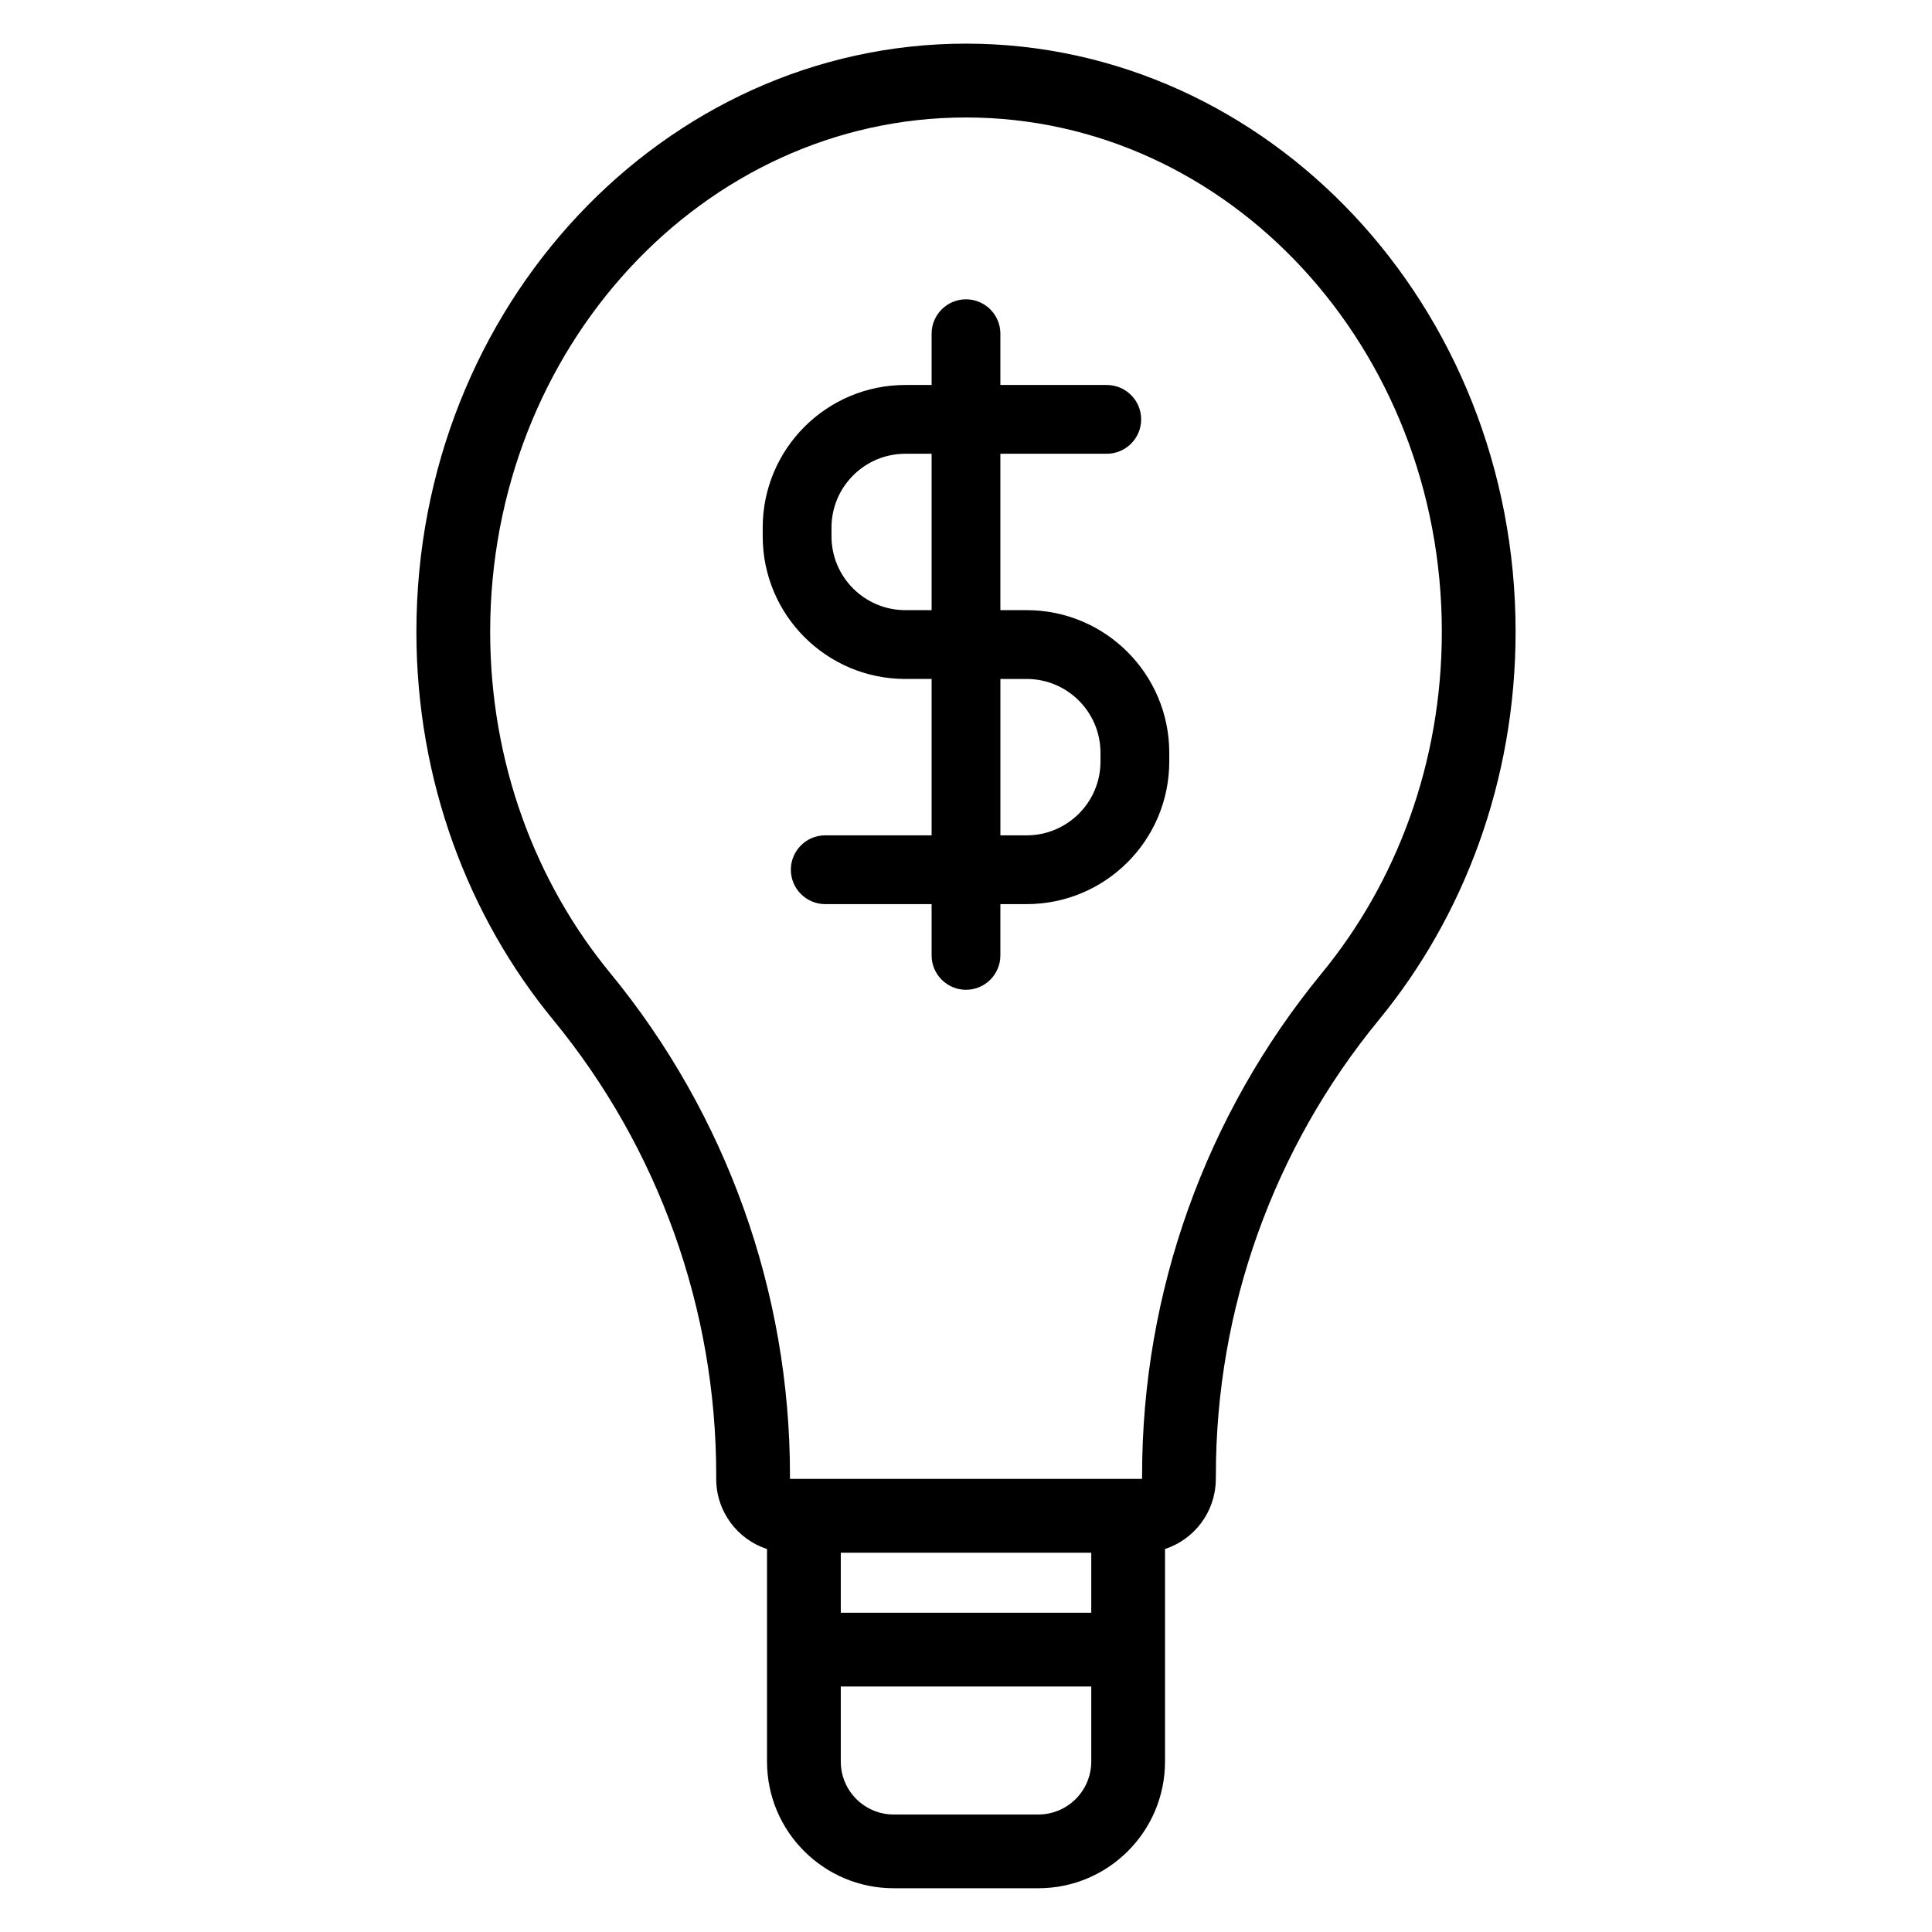 <?xml version="1.0" encoding="UTF-8"?>
<!-- Uploaded to: ICON Repo, www.iconrepo.com, Generator: ICON Repo Mixer Tools -->
<svg fill="#000000" width="800px" height="800px" version="1.1" viewBox="144 144 512 512" xmlns="http://www.w3.org/2000/svg">
 <path d="m347.26 554.51c-7.816-2.559-13.457-9.91-13.457-18.586v-1.031c0-43.973-15.254-86.582-43.145-120.55-22.543-27.379-36.309-63.422-36.309-102.92 0-86.426 65.699-155.86 145.65-155.86 79.949 0 145.65 69.43 145.65 155.86 0 39.492-13.762 75.531-36.277 102.91-27.898 33.98-43.152 76.59-43.152 120.55l-0.02 1.355c-0.141 8.543-5.746 15.738-13.457 18.262v56.316c0 18.551-15.039 33.59-33.59 33.59h-38.293c-18.555 0-33.594-15.039-33.594-33.59v-56.316zm85.934 36.43h-66.379v19.887c0 7.75 6.285 14.035 14.043 14.035h38.293c7.75 0 14.043-6.285 14.043-14.035zm-66.379-35.461v15.906h66.379v-15.906zm-13.465-20.586c0-48.496-16.82-95.496-47.598-132.98-19.812-24.062-31.852-55.77-31.852-90.484 0-75.227 56.5-136.3 126.1-136.3 69.594 0 126.1 61.074 126.1 136.3 0 34.719-12.031 66.422-31.836 90.5-30.773 37.477-47.598 84.469-47.598 132.96-0.016 0.672-0.016 1.031-0.016 1.031h-93.301v-1.031zm37.535-288.87v-13.59c0-5.027 4.086-9.113 9.113-9.113 5.031 0 9.113 4.086 9.113 9.113v13.59h28.195c5.027 0 9.113 4.082 9.113 9.113 0 5.027-4.086 9.113-9.113 9.113h-28.195v41.445h6.953c20.879 0 37.805 16.93 37.805 37.812v2.289c0 20.879-16.926 37.805-37.805 37.805h-6.953v13.59c0 5.031-4.082 9.113-9.113 9.113-5.027 0-9.113-4.082-9.113-9.113v-13.59h-28.188c-5.031 0-9.113-4.082-9.113-9.113 0-5.027 4.082-9.113 9.113-9.113h28.188v-41.445h-6.949c-20.879 0-37.812-16.93-37.812-37.812v-2.289c0-20.879 16.93-37.805 37.812-37.805zm18.227 77.906v41.445h6.953c10.809 0 19.578-8.766 19.578-19.578v-2.289c0-10.812-8.77-19.578-19.578-19.578zm-18.227-59.68h-6.949c-10.812 0-19.582 8.766-19.582 19.578v2.289c0 10.812 8.77 19.578 19.582 19.578h6.949z" fill-rule="evenodd"/>
</svg>